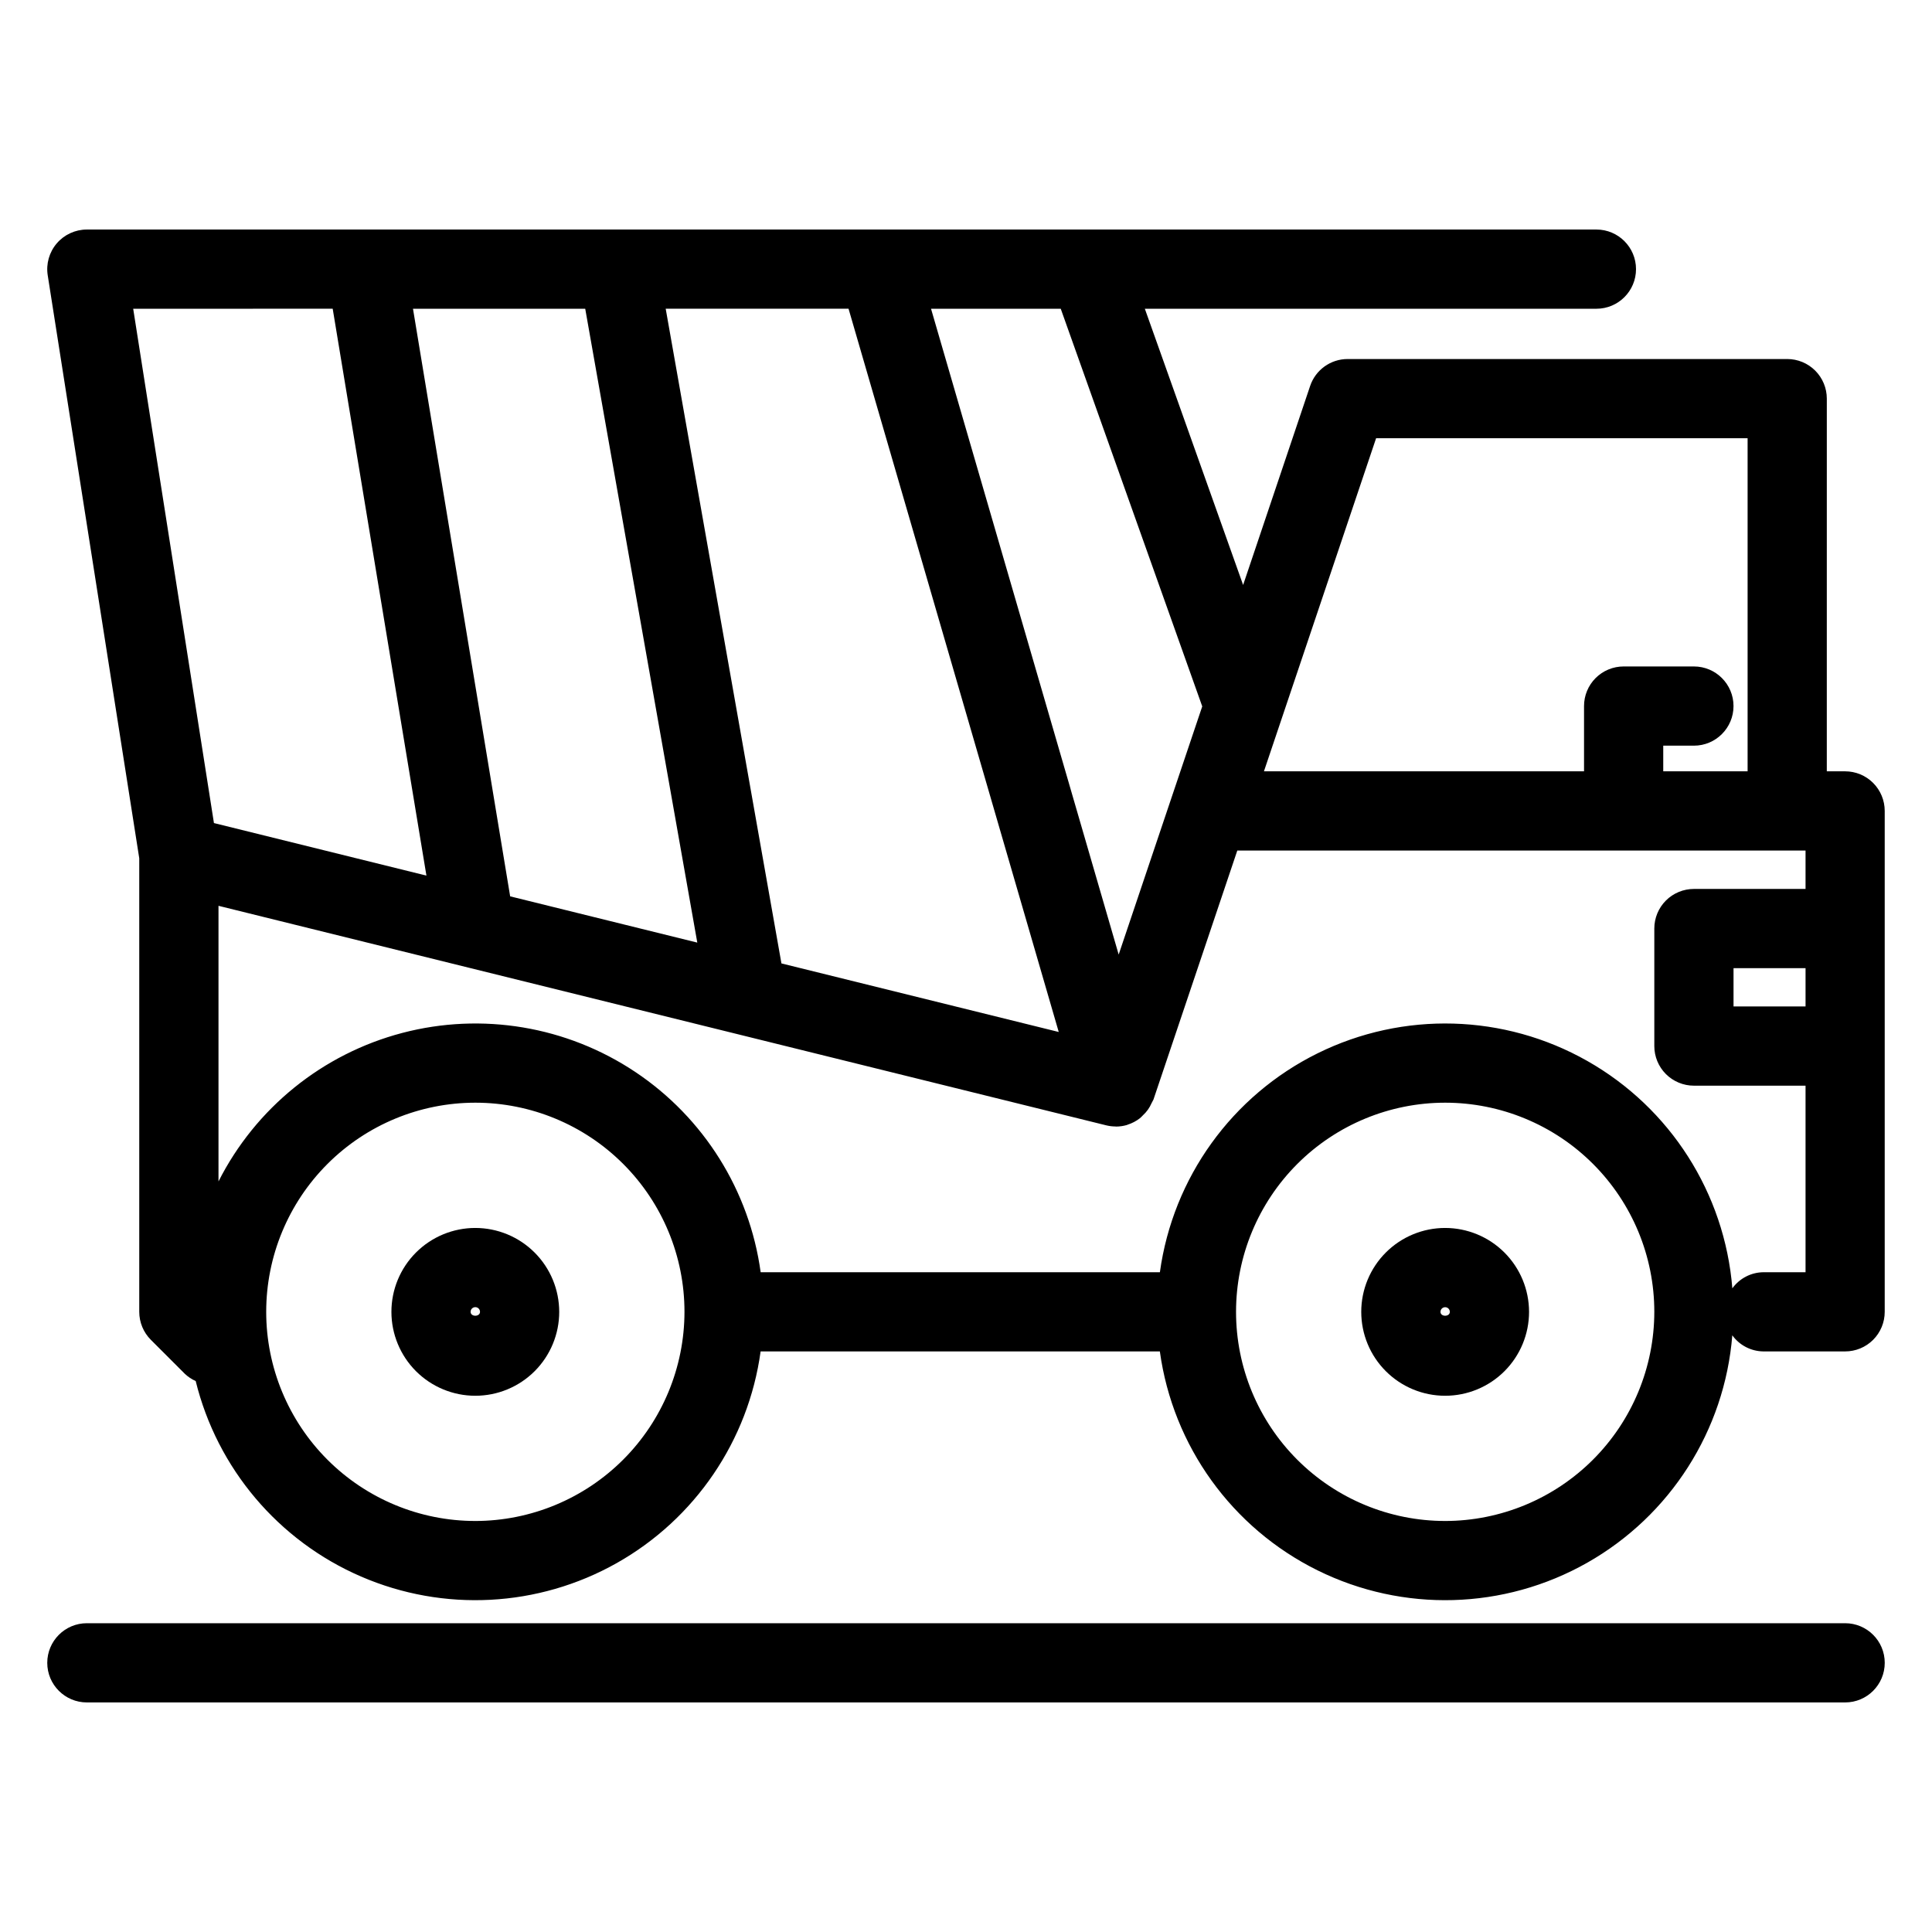 <?xml version="1.0" encoding="UTF-8"?>
<!-- Uploaded to: SVG Repo, www.svgrepo.com, Generator: SVG Repo Mixer Tools -->
<svg fill="#000000" width="800px" height="800px" version="1.1" viewBox="144 144 512 512" xmlns="http://www.w3.org/2000/svg">
 <g>
  <path d="m632.98 348.41h-4.859l0.004-98.77c0-2.781-1.105-5.453-3.074-7.422s-4.641-3.074-7.422-3.074h-116.49c-4.508 0-8.512 2.879-9.945 7.152l-17.754 52.727-26.047-73.203h119.67c5.797 0 10.496-4.699 10.496-10.496s-4.699-10.496-10.496-10.496h-400.05c-3.066 0-5.981 1.344-7.977 3.676-1.992 2.332-2.867 5.418-2.391 8.449l24.258 154.5v120.19c0 2.785 1.105 5.453 3.074 7.422l9.031 9.031c0.836 0.785 1.801 1.426 2.852 1.895 5.703 23.164 21.91 42.332 43.809 51.801 21.898 9.473 46.965 8.156 67.75-3.551s34.902-32.465 38.152-56.102h105.8c3.453 25.07 19.102 46.797 41.785 58.016 22.684 11.219 49.449 10.465 71.465-2.012 22.016-12.473 36.422-35.047 38.457-60.273 1.91 2.648 4.965 4.231 8.227 4.269h21.668c2.785 0.004 5.457-1.102 7.426-3.07 1.965-1.969 3.074-4.641 3.07-7.426v-132.74c0-2.785-1.105-5.453-3.074-7.422-1.965-1.969-4.637-3.074-7.422-3.074zm-124.3-88.273h98.453v88.273h-22.355v-6.801h8.129-0.004c5.797 0 10.496-4.699 10.496-10.496 0-5.797-4.699-10.496-10.496-10.496h-18.621c-2.785 0-5.457 1.105-7.426 3.074s-3.074 4.637-3.07 7.422v17.297h-84.828zm-46.074 71.066-22.145 65.766-49.73-171.15h34.375zm-183.41 50.336-25.75-155.72h45.645l29.699 167.98zm71.891 17.777-30.672-173.5h48.457l55.703 191.67zm-118.92-173.5 24.84 150.23-56.312-13.926-21.398-136.3zm37.801 321.26c-14.699 0-28.797-5.84-39.188-16.234-10.395-10.395-16.234-24.492-16.234-39.191s5.84-28.797 16.234-39.191c10.395-10.395 24.492-16.23 39.191-16.234 14.699 0 28.793 5.84 39.188 16.234 10.395 10.395 16.234 24.488 16.234 39.188-0.016 14.695-5.859 28.785-16.25 39.176s-24.48 16.234-39.176 16.254zm257.02 0c-14.699 0-28.797-5.84-39.191-16.23-10.395-10.395-16.234-24.492-16.234-39.191 0-14.699 5.84-28.797 16.23-39.191 10.395-10.395 24.492-16.234 39.191-16.238 14.699 0 28.797 5.84 39.191 16.234 10.395 10.395 16.234 24.488 16.234 39.188-0.016 14.695-5.859 28.785-16.25 39.176s-24.477 16.234-39.172 16.254zm84.328-65.922c-3.262 0.035-6.316 1.621-8.227 4.266-2.039-25.219-16.441-47.793-38.457-60.266s-48.781-13.227-71.465-2.012c-22.68 11.215-38.332 32.941-41.785 58.012h-105.8c-2.973-21.629-15.066-40.949-33.223-53.074-18.156-12.121-40.637-15.887-61.754-10.344-21.113 5.547-38.844 19.871-48.703 39.352v-73.039l235.31 58.188c0.773 0.188 1.57 0.285 2.367 0.289l0.156 0.023-0.004 0.004c0.992-0.004 1.98-0.145 2.934-0.422l0.121-0.062c1.195-0.375 2.316-0.961 3.305-1.73 0.277-0.242 0.543-0.5 0.793-0.773 0.98-0.891 1.758-1.98 2.285-3.199 0.184-0.312 0.355-0.637 0.508-0.969l22.219-65.996h150.59v10.172l-29.582 0.004c-2.781 0-5.453 1.105-7.422 3.07-1.969 1.969-3.074 4.641-3.074 7.426v31.145c0 2.781 1.105 5.453 3.074 7.422s4.641 3.074 7.422 3.074h29.582v49.441zm11.172-70.434h-19.086v-10.152h19.086z"/>
  <path d="m269.96 469.42c-5.898 0-11.551 2.344-15.723 6.516-4.168 4.168-6.512 9.824-6.508 15.723 0 5.894 2.344 11.551 6.512 15.723 4.172 4.168 9.828 6.508 15.723 6.508 5.898 0 11.555-2.344 15.723-6.512 4.172-4.172 6.512-9.828 6.512-15.727-0.008-5.894-2.352-11.543-6.519-15.711-4.172-4.168-9.824-6.516-15.719-6.519zm-1.246 22.23c0-0.688 0.559-1.242 1.246-1.242s1.246 0.555 1.246 1.242c0 1.375-2.492 1.375-2.492 0z"/>
  <path d="m526.98 469.42c-5.894 0-11.551 2.34-15.723 6.512-4.168 4.168-6.512 9.824-6.512 15.723s2.34 11.555 6.512 15.723c4.168 4.172 9.824 6.512 15.723 6.512s11.555-2.344 15.723-6.512c4.172-4.172 6.512-9.828 6.512-15.727-0.008-5.891-2.352-11.543-6.519-15.711-4.168-4.168-9.82-6.512-15.715-6.519zm-1.238 22.23c0.008-0.68 0.559-1.227 1.238-1.227 0.684 0 1.234 0.547 1.242 1.227 0 1.375-2.481 1.375-2.481 0z"/>
  <path d="m632.98 574.17h-465.96c-5.797 0-10.496 4.699-10.496 10.496s4.699 10.496 10.496 10.496h465.96c5.797 0 10.496-4.699 10.496-10.496s-4.699-10.496-10.496-10.496z"/>
 </g>
</svg>